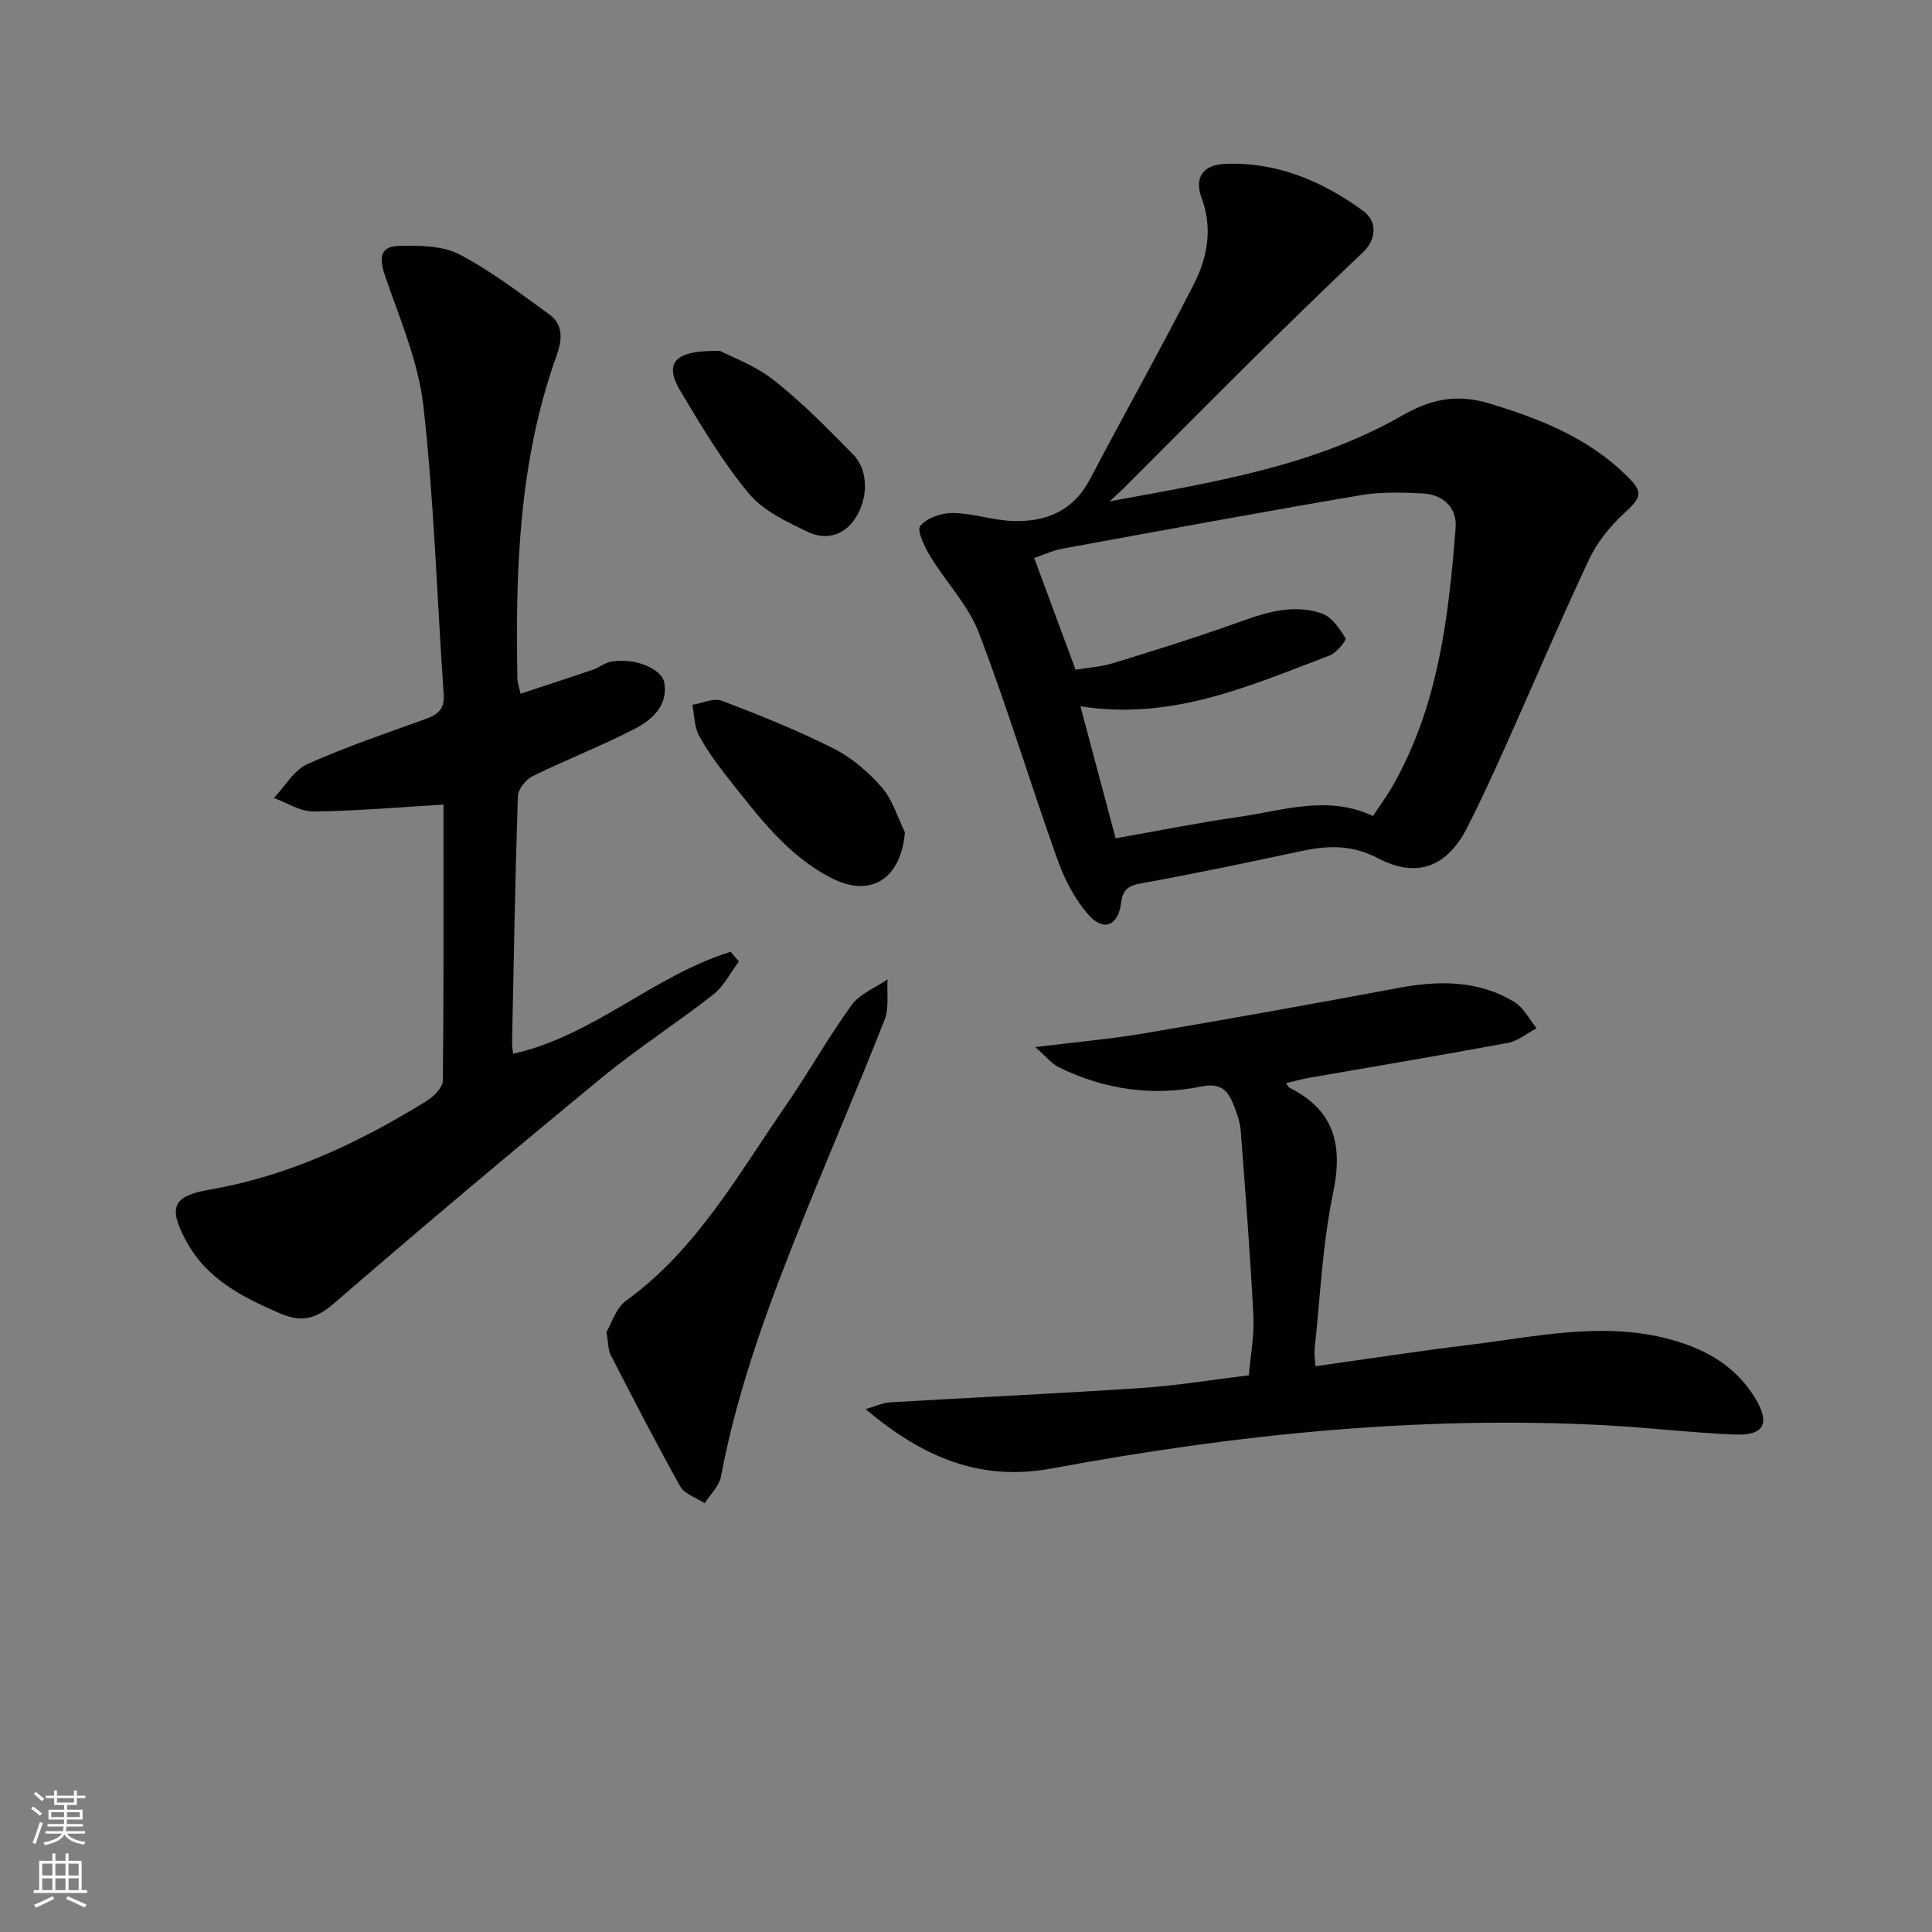 <svg enable-background="new 0 0 400 400" viewBox="0 0 400 400" xmlns="http://www.w3.org/2000/svg"><rect x="0" y="0" width="400" height="400" fill="#808080" stroke="none"/><g fill="#010103"><path d="m229.76 103.79c21.81-4.01 42.27-7.29 60.59-17.78 5.77-3.3 11.16-4.54 17.93-2.5 10.5 3.18 20.37 7.06 28.35 14.84 3.7 3.61 3.34 4.52-.55 8.1-2.87 2.64-5.48 5.95-7.13 9.47-5.99 12.76-11.49 25.74-17.26 38.61-2.51 5.61-5.08 11.21-7.86 16.69-4.14 8.17-10.34 10.75-18.49 6.49-5.41-2.83-10.32-2.7-15.8-1.53-11.03 2.35-22.06 4.69-33.16 6.68-2.8.5-3.92 1.27-4.29 4.16-.58 4.62-3.58 5.9-6.65 2.46-2.87-3.21-5.03-7.38-6.49-11.48-5.58-15.6-10.36-31.5-16.28-46.97-2.19-5.73-6.82-10.5-10.07-15.86-1.17-1.93-2.83-5.36-2.07-6.29 1.38-1.67 4.43-2.7 6.76-2.67 4.1.05 8.16 1.48 12.27 1.65 6.91.28 12.62-2.02 16.1-8.63 7.11-13.52 14.6-26.84 21.54-40.45 2.81-5.52 3.91-11.52 1.57-17.82-1.57-4.22.36-6.84 4.78-7.03 10.8-.46 20.18 3.55 28.7 9.75 3.05 2.22 2.65 5.98-.07 8.56-7.57 7.19-15.07 14.47-22.49 21.81-9.1 9-18.1 18.09-27.15 27.15-.54.52-1.12 1.03-2.78 2.59zm-7.07 34.87c2.75-.46 5.27-.61 7.62-1.32 7.92-2.42 15.82-4.89 23.63-7.62 6.46-2.26 12.87-5.07 19.76-2.7 2.03.7 3.64 3.12 4.88 5.11.25.4-1.84 3.03-3.26 3.57-16.37 6.19-32.54 13.55-51.63 10.53 2.5 9.39 4.89 18.35 7.29 27.33 9.05-1.59 17.18-3.24 25.39-4.41 9.22-1.31 18.46-4.63 27.89-.21 1.43-2.17 2.82-4.03 3.97-6.03 9.54-16.62 11.7-35.1 13.14-53.68.32-4.15-2.61-6.87-6.85-7.07-4.3-.21-8.71-.34-12.92.38-20.58 3.51-41.11 7.3-61.64 11.06-2.02.37-3.95 1.29-5.84 1.92 2.89 7.8 5.65 15.24 8.57 23.14z"/><path d="m91.82 166.58c-9.41.56-18.17 1.34-26.94 1.43-2.71.03-5.45-1.81-8.17-2.79 2.27-2.39 4.12-5.75 6.9-7 8-3.6 16.37-6.42 24.64-9.41 2.49-.9 3.81-2.09 3.61-5.02-1.38-19.89-1.97-39.85-4.19-59.64-1.03-9.18-4.88-18.11-7.93-26.98-1.26-3.66-1.19-6.2 2.96-6.27 4.16-.07 8.89-.06 12.4 1.76 6.57 3.41 12.54 8.05 18.59 12.41 3.05 2.2 2.69 5.37 1.53 8.6-7.78 21.69-8.52 44.23-8.1 66.92.01.64.26 1.27.65 3.04 5.16-1.71 10.11-3.31 15.03-4.99 1.23-.42 2.33-1.36 3.58-1.62 4.65-.95 10.69 1.27 11.18 4.43.72 4.64-2.55 7.58-6.05 9.39-6.92 3.59-14.23 6.41-21.24 9.86-1.4.69-3.01 2.7-3.05 4.15-.56 16.96-.85 33.94-1.2 50.91-.02.79.13 1.59.21 2.41 16.63-3.69 29.16-16.23 45.05-21.11.56.67 1.13 1.35 1.69 2.02-1.74 2.31-3.1 5.11-5.3 6.83-7.59 5.95-15.76 11.18-23.2 17.31-18.62 15.33-37.08 30.86-55.33 46.64-3.67 3.17-6.63 4-11.04 2.11-7.93-3.39-15.4-7.18-19.66-15.21-3.62-6.83-2.67-9.15 4.96-10.46 16.36-2.81 30.98-9.75 44.92-18.35 1.48-.91 3.35-2.79 3.37-4.24.2-18.95.13-37.92.13-57.13z"/><path d="m179.22 291.75c2.18-.64 3.58-1.33 5.01-1.41 17.39-1.02 34.8-1.82 52.18-2.98 7.27-.49 14.5-1.69 22.15-2.62.35-4.22 1.15-8.31.94-12.35-.66-12.76-1.65-25.5-2.62-38.24-.14-1.79-.76-3.59-1.42-5.27-1.17-2.97-2.62-4.78-6.68-3.94-10.19 2.09-20.15.64-29.53-3.96-1.51-.74-2.65-2.22-4.91-4.19 8.64-1.07 15.68-1.68 22.63-2.86 17.51-2.97 34.99-6.1 52.45-9.37 8.43-1.58 16.62-1.68 24.14 2.91 1.91 1.17 3.07 3.57 4.57 5.41-1.96 1.04-3.82 2.64-5.91 3.03-13.69 2.55-27.42 4.84-41.14 7.23-1.58.28-3.14.72-4.81 1.12.33.45.46.82.72.95 9.34 4.68 11.08 11.91 9.01 21.82-2.2 10.52-2.65 21.41-3.81 32.14-.12 1.11.08 2.25.15 3.69 10.93-1.53 21.56-3.17 32.22-4.47 13.32-1.62 26.66-4.68 40.12-1.37 7.61 1.87 14.35 5.34 18.64 12.34 3.25 5.31 1.99 7.91-4.2 7.65-8.96-.38-17.89-1.46-26.85-1.93-38.56-2.03-76.69 1.93-114.51 8.95-14.78 2.72-26.61-2.22-38.54-12.28z"/><path d="m125.57 275.77c1.01-1.68 1.92-4.93 4.06-6.48 14.59-10.56 23.11-26 33.01-40.32 4.73-6.83 8.79-14.14 13.66-20.86 1.7-2.35 4.93-3.59 7.46-5.34-.17 2.81.35 5.88-.62 8.37-5.28 13.45-11.02 26.72-16.42 40.12-7.13 17.71-13.91 35.54-17.44 54.42-.37 1.99-2.22 3.71-3.38 5.55-1.73-1.15-4.17-1.89-5.07-3.5-5.03-8.96-9.71-18.12-14.42-27.26-.51-.96-.43-2.24-.84-4.7z"/><path d="m187.35 172.3c-.77 9.56-6.98 13.66-15.09 9.55-9.15-4.64-15.17-12.72-21.34-20.53-2.26-2.86-4.47-5.82-6.19-9.01-.99-1.84-.95-4.24-1.38-6.39 2.05-.33 4.41-1.48 6.09-.84 7.84 2.98 15.67 6.12 23.15 9.89 3.75 1.89 7.2 4.86 9.98 8.04 2.22 2.55 3.23 6.15 4.78 9.29z"/><path d="m149.08 72.65c2.35 1.24 7.28 3.02 11.18 6.09 5.85 4.62 11.12 10.02 16.37 15.35 3.22 3.27 3.2 9.16.33 13.39-2.42 3.57-6.19 4.32-9.69 2.65-4.39-2.09-9.26-4.38-12.24-7.97-5.38-6.46-9.74-13.82-14.08-21.07-3.52-5.87-1.57-8.61 8.13-8.44z"/></g><path d="m6.44 374.46.42-.45c.65.47 1.27.95 1.85 1.44l-.45.49c-.65-.56-1.25-1.06-1.82-1.48m.93 7.33-.63-.26c.55-1.36 1.05-2.8 1.53-4.33.19.1.38.19.59.27-.47 1.29-.96 2.73-1.49 4.32m-.38-10.38.44-.42c.43.34 1.01.82 1.74 1.44l-.49.49c-.53-.51-1.09-1.01-1.69-1.51m2.5.35h1.72v-1.04h.59v1.04h3.52v-1.04h.59v1.04h1.75v.53h-1.75v1.42h-2.03v.97h3.22v2.03h-3.24c0 .35-.01.66-.03.93h3.32v.53h-3.37c-.03.27-.08.58-.15.94h3.96v.53h-3.71c.67.92 1.93 1.48 3.79 1.68-.13.24-.23.44-.29.59-2.13-.38-3.48-1.08-4.04-2.12-.43.97-1.77 1.72-4.03 2.23-.09-.19-.2-.37-.33-.55 2.1-.42 3.37-1.03 3.81-1.83h-3.36v-.53h3.58c.08-.29.13-.61.16-.94h-3.33v-.53h3.39c.02-.27.04-.58.04-.93h-3.23v-2.03h3.25v-.97h-2.07v-1.42h-1.73zm1.12 3.44v1h2.65c.01-.3.02-.44.01-.4v-.25-.35zm1.19-2h3.52v-.91h-3.52zm4.71 2h-2.63v.59c0 .15-.01.28-.01.4h2.64z" fill="#fbfcfa"/><path d="m13.56 383.74h.63v1.52h2.72v6.07h1.13v.6h-11.06v-.6h1.13v-6.07h2.73v-1.52h.63v1.52h2.1v-1.52zm-2.69 8.83.38.56c-1.24.63-2.53 1.25-3.85 1.85-.1-.21-.21-.42-.34-.63 1.37-.55 2.63-1.15 3.81-1.78m-2.13-4.27h2.1v-2.45h-2.1zm0 3.04h2.1v-2.46h-2.1zm2.72-3.04h2.1v-2.45h-2.1zm0 3.04h2.1v-2.46h-2.1zm6.07 3.6c-1.41-.71-2.7-1.3-3.86-1.78l.35-.56c1.45.62 2.75 1.19 3.88 1.72zm-1.25-9.09h-2.1v2.45h2.1zm-2.09 5.49h2.1v-2.46h-2.1z" fill="#fbfcfa"/></svg>